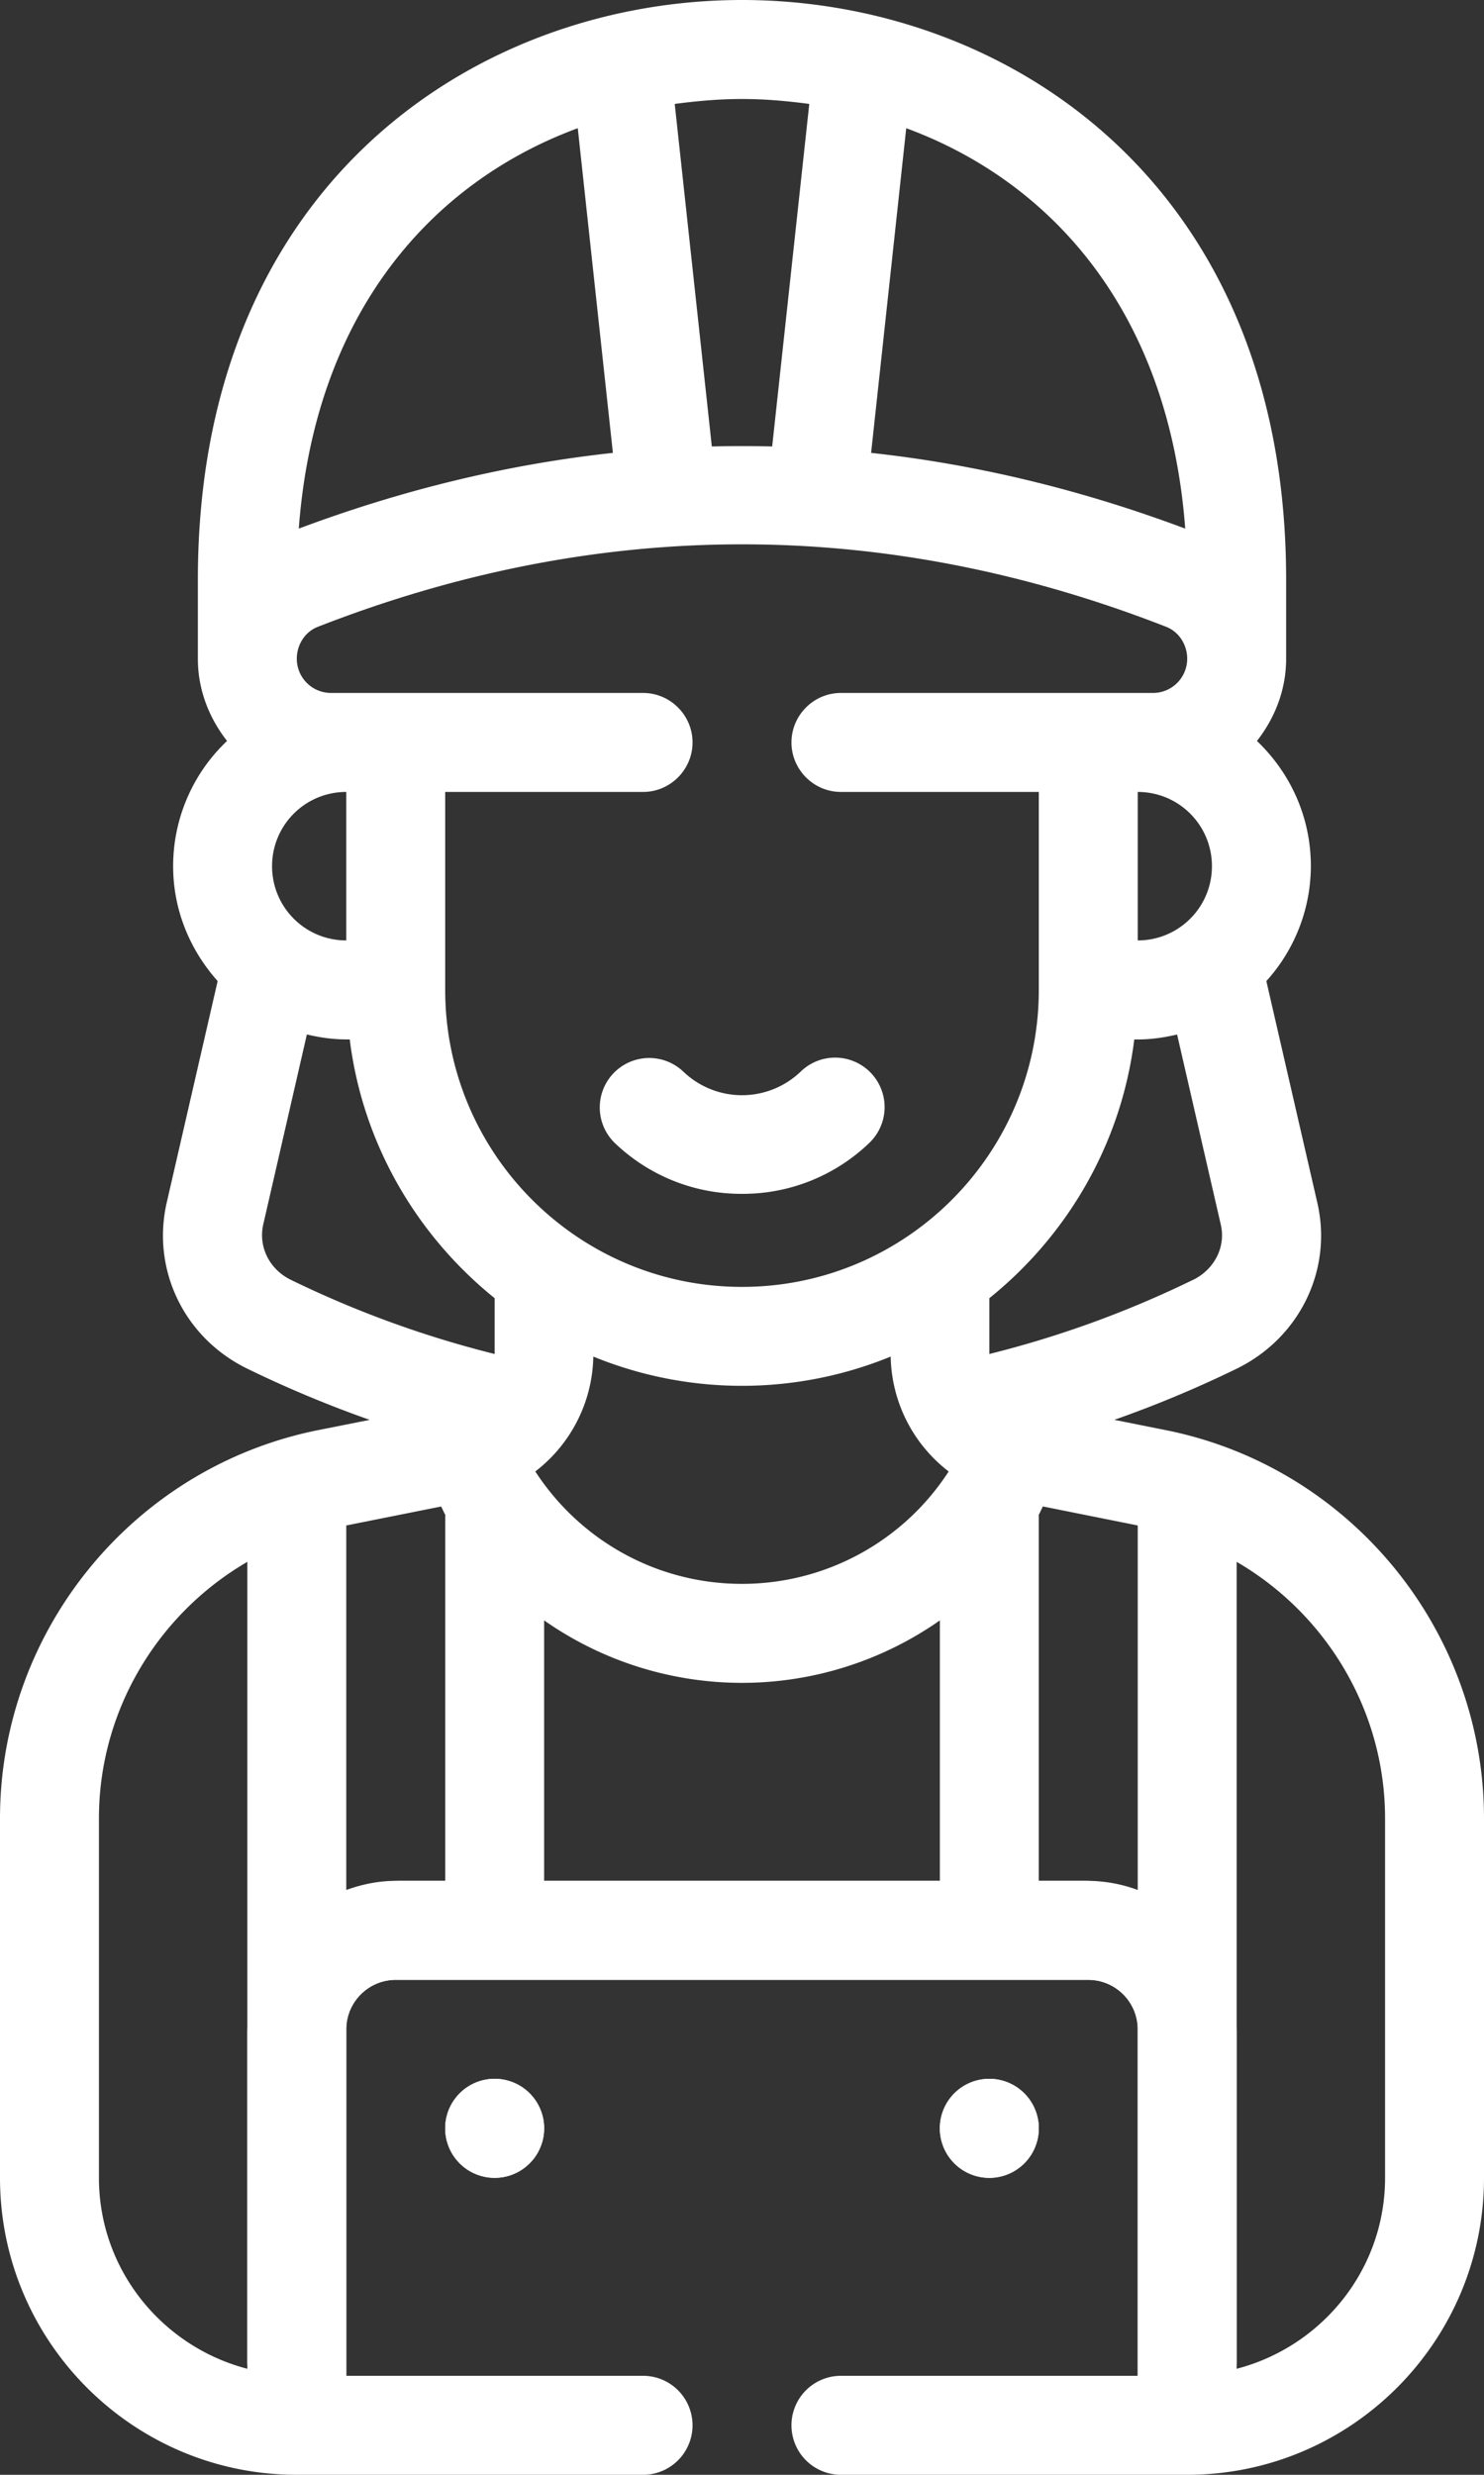 <svg xmlns="http://www.w3.org/2000/svg" width="42" height="70" viewBox="0 0 42 70"><rect x="0" y="0" width="42" height="70" fill="#333333" stroke="none"/><g fill="#FFF" fill-rule="evenodd"><path d="M17.368 30.352a1.4 1.4 0 0 0 .034 1.98A5.17 5.17 0 0 0 21 33.768a5.165 5.165 0 0 0 3.598-1.436 1.4 1.4 0 1 0-1.946-2.013 2.4 2.4 0 0 1-3.304 0 1.401 1.401 0 0 0-1.98.033"/><path d="M39.2 61.6c0 2.601-1.792 4.775-4.2 5.401V44.177c2.531 1.471 4.2 4.206 4.2 7.258V61.6zm-7-8.142a4.153 4.153 0 0 0-1.4-.258h-1.4V42.843c.043-.074.074-.157.116-.233l2.684.538v10.31zM21 44.8c-2.4 0-4.574-1.22-5.85-3.18a4.192 4.192 0 0 0 1.642-3.249 11.115 11.115 0 0 0 8.416 0 4.192 4.192 0 0 0 1.641 3.25A6.967 6.967 0 0 1 21 44.8zm5.6 8.4H15.4v-7.367A9.766 9.766 0 0 0 21 47.6a9.766 9.766 0 0 0 5.6-1.767V53.2zm-14 0h-1.4c-.493 0-.96.1-1.4.258v-10.31l2.684-.536c.042.074.073.157.116.23V53.2zM7.455 34.614l1.23-5.354c.36.085.73.14 1.115.14h.098c.367 2.951 1.894 5.541 4.102 7.32v1.578a29.363 29.363 0 0 1-5.762-2.095c-.615-.297-.938-.944-.783-1.59zM9.8 22.4v4.2c-1.162 0-2.1-.938-2.1-2.1 0-1.162.938-2.1 2.1-2.1zm-.826-4.662c7.98-3.122 16.072-3.122 24.052 0 .336.14.574.49.574.896a.968.968 0 0 1-.966.966H23.8c-.77 0-1.4.63-1.4 1.4 0 .77.63 1.4 1.4 1.4h5.6V28c0 4.634-3.766 8.4-8.4 8.4s-8.4-3.766-8.4-8.4v-5.6h5.6c.77 0 1.4-.63 1.4-1.4 0-.77-.63-1.4-1.4-1.4H9.366a.968.968 0 0 1-.966-.966c0-.406.238-.756.574-.896zm7.378-14.112l.994 9.184c-2.968.322-5.936 1.036-8.89 2.142.462-6.146 3.794-9.814 7.896-11.326zM21 2.8c.644 0 1.274.056 1.904.14l-1.05 9.688a34.735 34.735 0 0 0-1.708 0l-1.05-9.688c.63-.084 1.26-.14 1.904-.14zm4.648.826c4.102 1.512 7.434 5.18 7.896 11.326-2.954-1.106-5.922-1.82-8.89-2.142l.994-9.184zM34.3 24.5c0 1.162-.938 2.1-2.1 2.1v-4.2c1.162 0 2.1.938 2.1 2.1zm-.545 11.705A29.25 29.25 0 0 1 28 38.298V36.72c2.208-1.778 3.735-4.368 4.102-7.319h.098c.385 0 .755-.055 1.114-.14l1.234 5.366c.152.633-.171 1.28-.793 1.58zM7 57.4v9.601c-2.408-.626-4.2-2.8-4.2-5.401V51.435c0-3.054 1.669-5.787 4.2-7.258V57.4zm25.997-16.948l-1.46-.292a32.476 32.476 0 0 0 3.44-1.435c1.812-.873 2.756-2.826 2.298-4.739L35.84 27.75a4.862 4.862 0 0 0 1.26-3.25c0-1.4-.588-2.646-1.526-3.542.504-.644.826-1.442.826-2.324v-2.24C36.4 5.124 28.42 0 21 0S5.6 5.124 5.6 16.394v2.24c0 .882.322 1.68.826 2.324A4.871 4.871 0 0 0 4.9 24.5c0 1.252.486 2.383 1.26 3.25l-1.432 6.224c-.46 1.925.483 3.878 2.287 4.747a32.57 32.57 0 0 0 3.449 1.44l-1.46.29C3.786 41.496 0 46.114 0 51.436V61.6C0 66.233 3.767 70 8.4 70h9.8a1.4 1.4 0 0 0 0-2.8H9.8v-9.8c0-.771.629-1.4 1.4-1.4h19.6c.771 0 1.4.629 1.4 1.4v9.8h-8.4a1.4 1.4 0 0 0 0 2.8h9.8c4.633 0 8.4-3.767 8.4-8.4V51.435c0-5.322-3.787-9.94-9.003-10.983z"/><path d="M12.6 60.2a1.4 1.4 0 1 0 2.801-.001 1.4 1.4 0 0 0-2.801.001m16.8 0a1.4 1.4 0 1 0-2.801.001A1.4 1.4 0 0 0 29.4 60.2"/><path d="M34.631 67.2a.369.369 0 0 0 .368-.368v-9.275a4.356 4.356 0 0 0-4.356-4.357H11.356A4.357 4.357 0 0 0 7 57.557v9.275a.37.37 0 0 0 .37.368H9.8v-9.8c0-.771.629-1.4 1.4-1.4h19.6c.773 0 1.4.629 1.4 1.4v9.8h2.432z"/><path d="M15.4 60.2a1.4 1.4 0 1 0-2.801.001A1.4 1.4 0 0 0 15.4 60.2m14 0a1.4 1.4 0 1 0-2.801.001A1.4 1.4 0 0 0 29.4 60.2"/></g></svg>